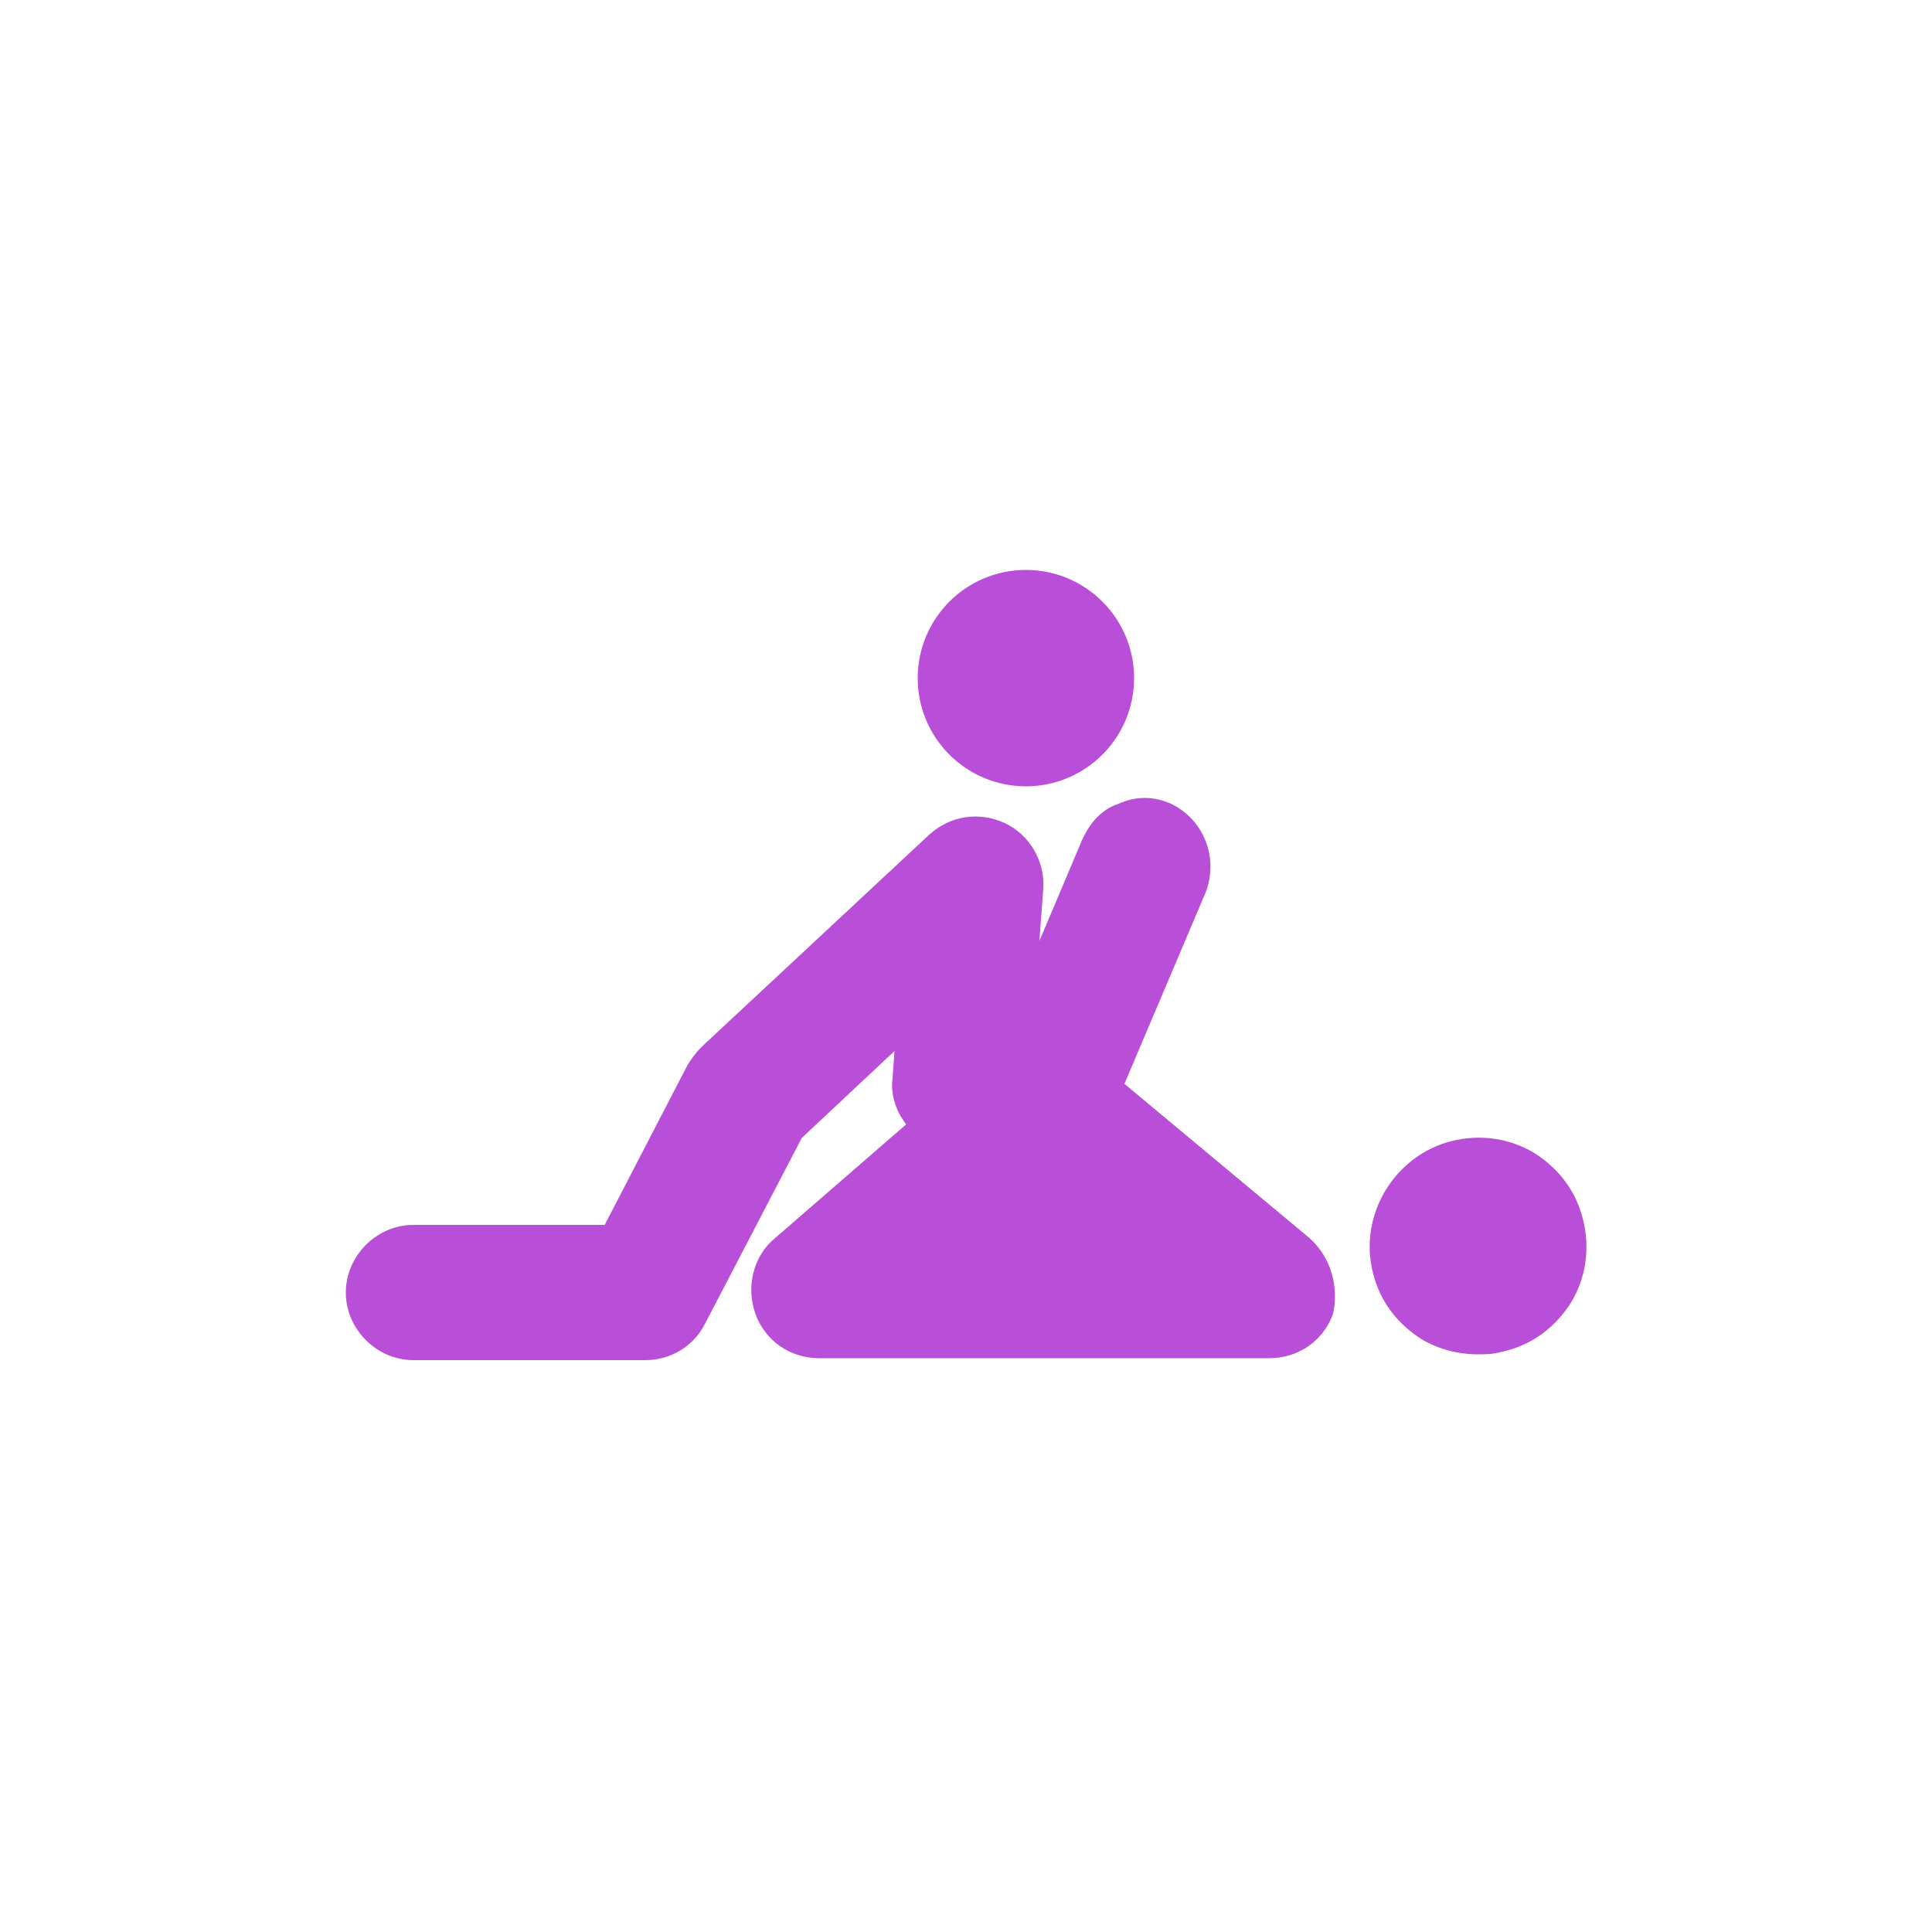 <?xml version="1.0" encoding="UTF-8"?>
<svg width="1200pt" height="1200pt" version="1.1" viewBox="0 0 1200 1200" xmlns="http://www.w3.org/2000/svg">
 <path d="m813.6 769.2-115.2-96 50.398-118.8c8.398-21.602-1.199-45.602-21.602-55.199-10.801-4.801-21.602-4.801-32.398 0-10.801 3.602-18 12-22.801 22.801l-26.398 62.398 2.398-32.398c1.199-16.801-8.398-33.602-24-40.801s-33.602-4.801-46.801 7.199l-141.6 132c-3.602 3.602-6 7.199-8.398 10.801l-51.602 99.602h-118.8c-22.801 0-42 19.199-42 42s19.199 42 42 42h144c15.602 0 30-8.398 37.199-22.801l60-115.2 57.602-54-1.199 16.801c-1.199 8.398 1.199 18 6 25.199l2.398 3.602-81.602 70.801c-13.199 10.801-18 30-12 46.801 6 16.801 21.602 27.602 39.602 27.602h279.6c18 0 33.602-10.801 39.602-27.602 3.602-16.805-1.199-34.805-14.398-46.805z" fill="#b94ed8"/>
 <path d="m955.2 717.6c-14.398-9.602-32.398-13.199-50.398-9.602-36 7.199-60 43.199-52.801 79.199 3.602 18 13.199 32.398 28.801 43.199 10.801 7.199 24 10.801 37.199 10.801 4.801 0 8.398 0 13.199-1.199 18-3.602 32.398-13.199 43.199-28.801 9.602-14.398 13.199-32.398 9.602-50.398-3.602-18-13.199-32.402-28.801-43.199z" fill="#b94ed8"/>
 <path d="m704.4 421.2c0 37.113-30.086 67.199-67.199 67.199s-67.199-30.086-67.199-67.199 30.086-67.199 67.199-67.199 67.199 30.086 67.199 67.199" fill="#b94ed8"/>
</svg>
